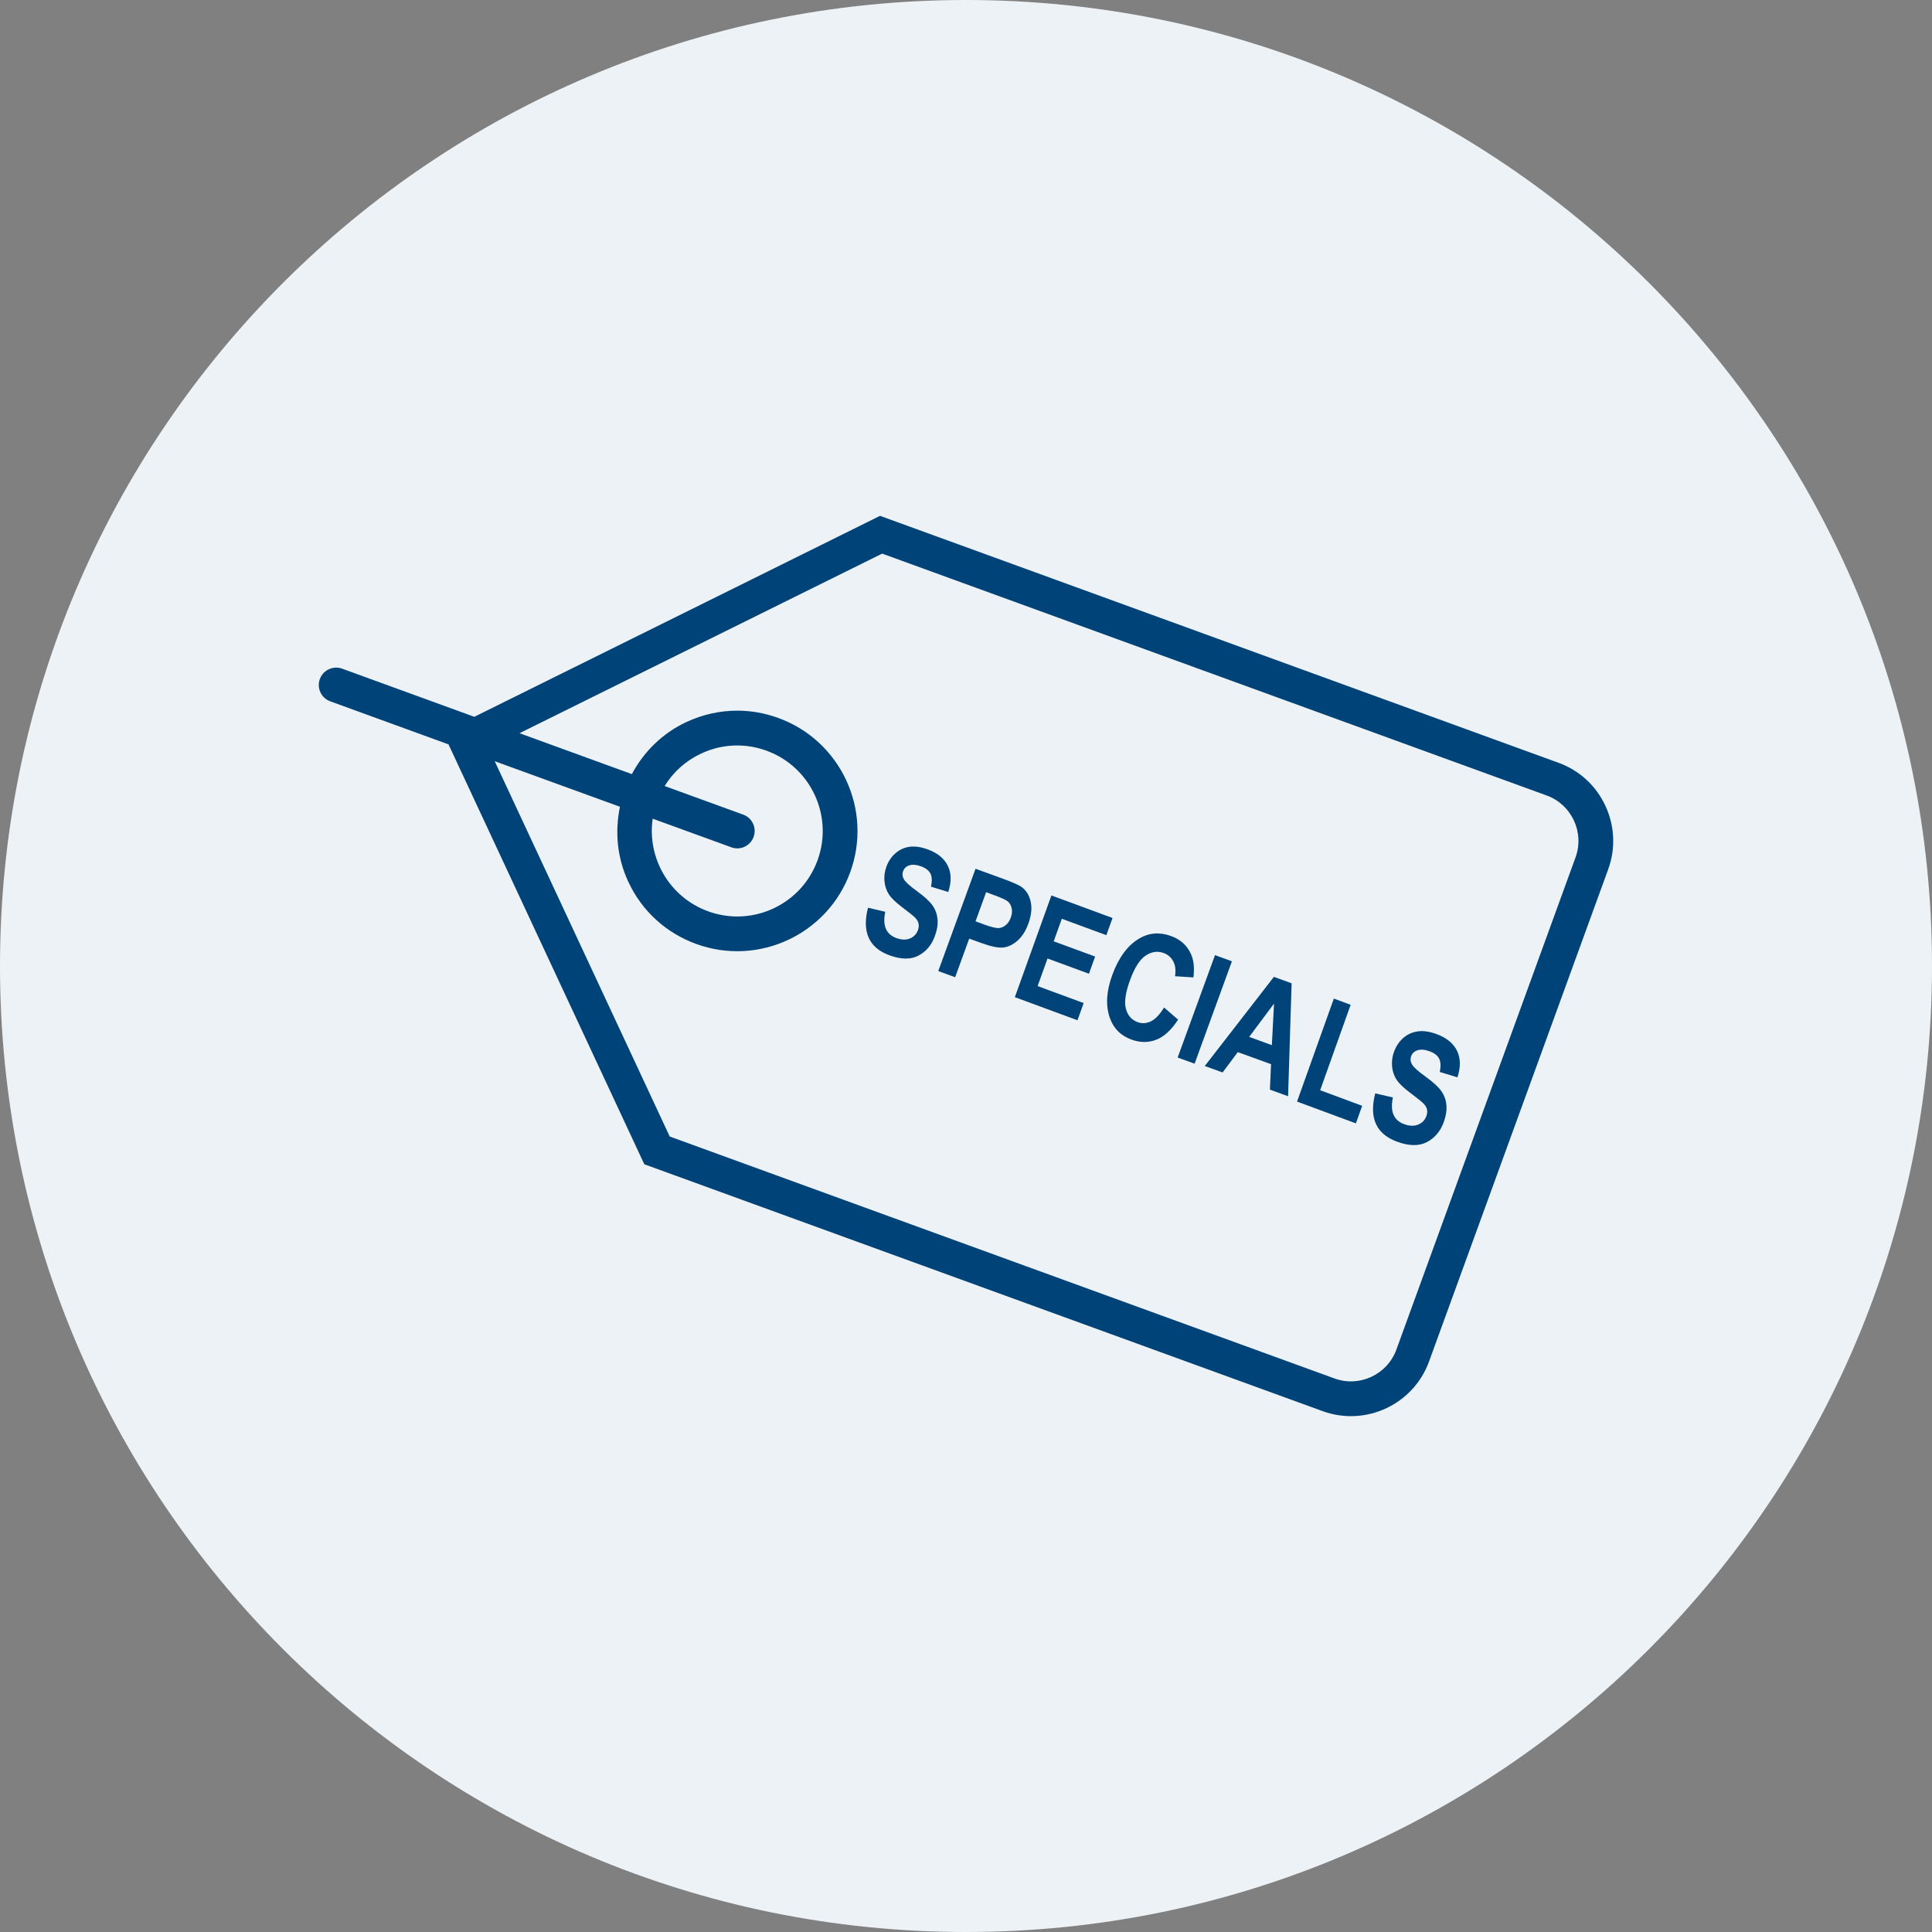 <?xml version="1.0" encoding="UTF-8"?>
<svg width="356px" height="356px" viewBox="0 0 356 356" version="1.1" xmlns="http://www.w3.org/2000/svg" xmlns:xlink="http://www.w3.org/1999/xlink">
    <rect x="0" y="0" width="356" height="356" fill="#808080" stroke="none"/>
    <!-- Generator: Sketch 63.1 (92452) - https://sketch.com -->
    <title>Group</title>
    <desc>Created with Sketch.</desc>
    <g id="Page-1" stroke="none" stroke-width="1" fill="none" fill-rule="evenodd">
        <g id="Group">
            <g id="Group-9">
                <path d="M178,356 C276.306,356 356,276.306 356,178 C356,79.694 276.306,0 178,0 C79.694,0 0,79.694 0,178 C0,276.306 79.694,356 178,356" id="Fill-1" fill="#EDF2F6"></path>
                <path d="M295.814,148.473 C294.084,144.756 291.019,141.951 287.188,140.559 L162.161,95.051 L87.401,132.082 L63.036,123.211 C62.677,123.079 62.306,123.015 61.947,123.015 C60.633,123.015 59.405,123.823 58.935,125.123 C58.33,126.782 59.184,128.622 60.85,129.227 L82.645,137.163 L118.722,214.532 L243.71,260.022 C251.641,262.912 260.442,258.804 263.325,250.869 L296.337,160.174 C297.726,156.347 297.544,152.193 295.814,148.473 M290.317,157.989 L257.305,248.68 C255.629,253.293 250.499,255.682 245.896,254.002 L123.407,209.42 L91.157,140.263 L114.236,148.658 C113.268,153.304 113.731,158.102 115.774,162.478 C118.27,167.85 122.716,171.912 128.277,173.937 C139.765,178.12 152.499,172.179 156.671,160.698 C160.851,149.217 154.906,136.475 143.432,132.303 C140.957,131.395 138.394,130.95 135.842,130.95 C132.648,130.95 129.473,131.652 126.49,133.04 C122.111,135.083 118.672,138.458 116.426,142.641 L95.728,135.105 L162.552,102.011 L284.995,146.579 C287.22,147.383 288.997,149.024 290.011,151.185 C291.019,153.35 291.122,155.764 290.317,157.989 M136.949,150.107 L122.467,144.838 C124.062,142.246 126.372,140.167 129.202,138.85 C133.012,137.066 137.287,136.885 141.239,138.323 C149.398,141.289 153.624,150.345 150.651,158.508 C149.213,162.456 146.322,165.614 142.51,167.398 C140.391,168.384 138.134,168.875 135.863,168.875 C134.048,168.875 132.225,168.558 130.463,167.917 C123.335,165.322 119.217,158.085 120.267,150.854 L134.76,156.127 C136.422,156.746 138.263,155.877 138.864,154.211 C139.469,152.552 138.615,150.715 136.949,150.107" id="Fill-3" fill="#004378"></path>
                <path d="M168.984,164.222 C167.656,163.258 166.848,162.531 166.563,162.033 C166.274,161.535 166.228,161.033 166.42,160.513 C166.613,159.99 166.99,159.63 167.57,159.448 C168.154,159.263 168.863,159.331 169.71,159.63 C170.546,159.936 171.12,160.374 171.436,160.94 C171.735,161.513 171.775,162.325 171.543,163.386 L174.729,164.361 C175.342,162.499 175.313,160.894 174.648,159.537 C173.989,158.181 172.75,157.17 170.927,156.508 C169.721,156.066 168.624,155.91 167.649,156.027 C166.673,156.152 165.808,156.536 165.039,157.195 C164.27,157.843 163.704,158.68 163.33,159.708 C163.006,160.588 162.889,161.478 162.978,162.378 C163.063,163.275 163.327,164.08 163.772,164.767 C164.213,165.468 165.032,166.259 166.214,167.149 C167.531,168.138 168.35,168.808 168.667,169.135 C168.976,169.47 169.183,169.819 169.258,170.189 C169.336,170.559 169.297,170.962 169.144,171.385 C168.88,172.115 168.386,172.628 167.666,172.93 C166.947,173.219 166.111,173.197 165.171,172.852 C163.266,172.158 162.583,170.541 163.124,168.01 L159.941,167.263 C158.798,171.727 160.123,174.653 163.911,176.035 C166.057,176.811 167.837,176.832 169.243,176.081 C170.66,175.337 171.664,174.141 172.255,172.503 C172.675,171.374 172.839,170.342 172.757,169.413 C172.675,168.494 172.38,167.647 171.864,166.892 C171.355,166.138 170.39,165.244 168.984,164.222" id="Fill-5" fill="#004378"></path>
                <path d="M189.486,170.208 C190.03,168.713 190.18,167.374 189.931,166.203 C189.681,165.039 189.147,164.138 188.336,163.512 C187.827,163.127 186.641,162.586 184.772,161.91 L179.756,160.084 L172.889,178.937 L176,180.069 L178.592,172.953 L180.639,173.701 C182.526,174.391 183.918,174.69 184.829,174.594 C185.741,174.505 186.613,174.092 187.46,173.359 C188.311,172.618 188.991,171.575 189.486,170.208 M186.253,169.08 C186.032,169.699 185.705,170.173 185.281,170.504 C184.858,170.835 184.413,171.006 183.943,171.013 C183.466,171.02 182.636,170.817 181.479,170.4 L179.756,169.767 L181.707,164.402 L183.227,164.961 C184.534,165.434 185.363,165.822 185.712,166.111 C186.061,166.406 186.296,166.812 186.413,167.353 C186.534,167.876 186.485,168.457 186.253,169.08" id="Fill-7" fill="#004378"></path>
            </g>
            <polygon id="Fill-10" fill="#004378" points="195.652 169.296 203.86 172.322 205 169.155 193.736 165 187 183.743 198.543 188 199.683 184.833 191.195 181.701 193.023 176.615 200.655 179.425 201.791 176.261 194.159 173.455"></polygon>
            <path d="M212.109,188.176 C211.278,188.585 210.461,188.645 209.644,188.351 C208.523,187.948 207.802,187.126 207.466,185.89 C207.13,184.655 207.388,182.866 208.251,180.535 C209.078,178.277 210.029,176.79 211.108,176.076 C212.179,175.358 213.286,175.197 214.421,175.607 C215.217,175.897 215.804,176.408 216.193,177.154 C216.585,177.903 216.688,178.809 216.515,179.884 L219.909,180.104 C220.118,178.34 219.969,176.895 219.442,175.771 C218.714,174.186 217.483,173.087 215.765,172.471 C213.647,171.704 211.684,171.876 209.856,172.971 C207.756,174.245 206.129,176.457 204.966,179.621 C203.866,182.611 203.703,185.246 204.488,187.525 C205.174,189.499 206.518,190.846 208.512,191.571 C210.111,192.141 211.624,192.141 213.07,191.581 C214.513,191.021 215.843,189.786 217.08,187.882 L214.495,185.645 C213.732,186.912 212.933,187.759 212.109,188.176" id="Fill-11" fill="#004378"></path>
            <polygon id="Fill-13" fill="#004378" points="223.881 176 217 194.867 220.123 196 227 177.133"></polygon>
            <path d="M222,196.429 L225.283,197.618 L228.08,193.868 L234.207,196.092 L234.003,200.783 L237.349,202 L238,181.189 L234.738,180 L222,196.429 Z M234.358,192.584 L230.178,191.065 L234.759,184.926 L234.358,192.584 Z" id="Fill-14" fill="#004378"></path>
            <polygon id="Fill-15" fill="#004378" points="248.876 185.149 245.78 184 239 202.982 249.84 207 251 203.766 243.259 200.89"></polygon>
            <path d="M264.661,190.527 C263.426,190.078 262.304,189.915 261.305,190.042 C260.307,190.161 259.407,190.556 258.623,191.219 C257.847,191.878 257.264,192.74 256.878,193.779 C256.546,194.685 256.429,195.586 256.509,196.503 C256.601,197.419 256.874,198.227 257.326,198.936 C257.785,199.639 258.623,200.45 259.829,201.352 C261.181,202.359 262.008,203.04 262.336,203.373 C262.664,203.713 262.865,204.072 262.945,204.445 C263.029,204.822 262.989,205.224 262.825,205.662 C262.559,206.401 262.052,206.926 261.316,207.226 C260.58,207.527 259.731,207.502 258.762,207.154 C256.812,206.451 256.112,204.811 256.663,202.225 L253.408,201.472 C252.235,206.017 253.591,208.987 257.472,210.388 C259.669,211.188 261.487,211.199 262.934,210.446 C264.381,209.682 265.405,208.465 266.021,206.806 C266.436,205.655 266.607,204.604 266.527,203.655 C266.447,202.721 266.141,201.859 265.616,201.095 C265.088,200.324 264.1,199.418 262.672,198.375 C261.309,197.401 260.478,196.658 260.186,196.144 C259.895,195.637 259.844,195.119 260.03,194.601 C260.23,194.069 260.627,193.71 261.221,193.518 C261.823,193.334 262.548,193.392 263.408,193.71 C264.271,194.015 264.854,194.46 265.164,195.036 C265.481,195.615 265.521,196.445 265.292,197.52 L268.553,198.52 C269.176,196.629 269.147,194.989 268.469,193.602 C267.792,192.233 266.52,191.208 264.661,190.527" id="Fill-16" fill="#004378"></path>
        </g>
    </g>
</svg>